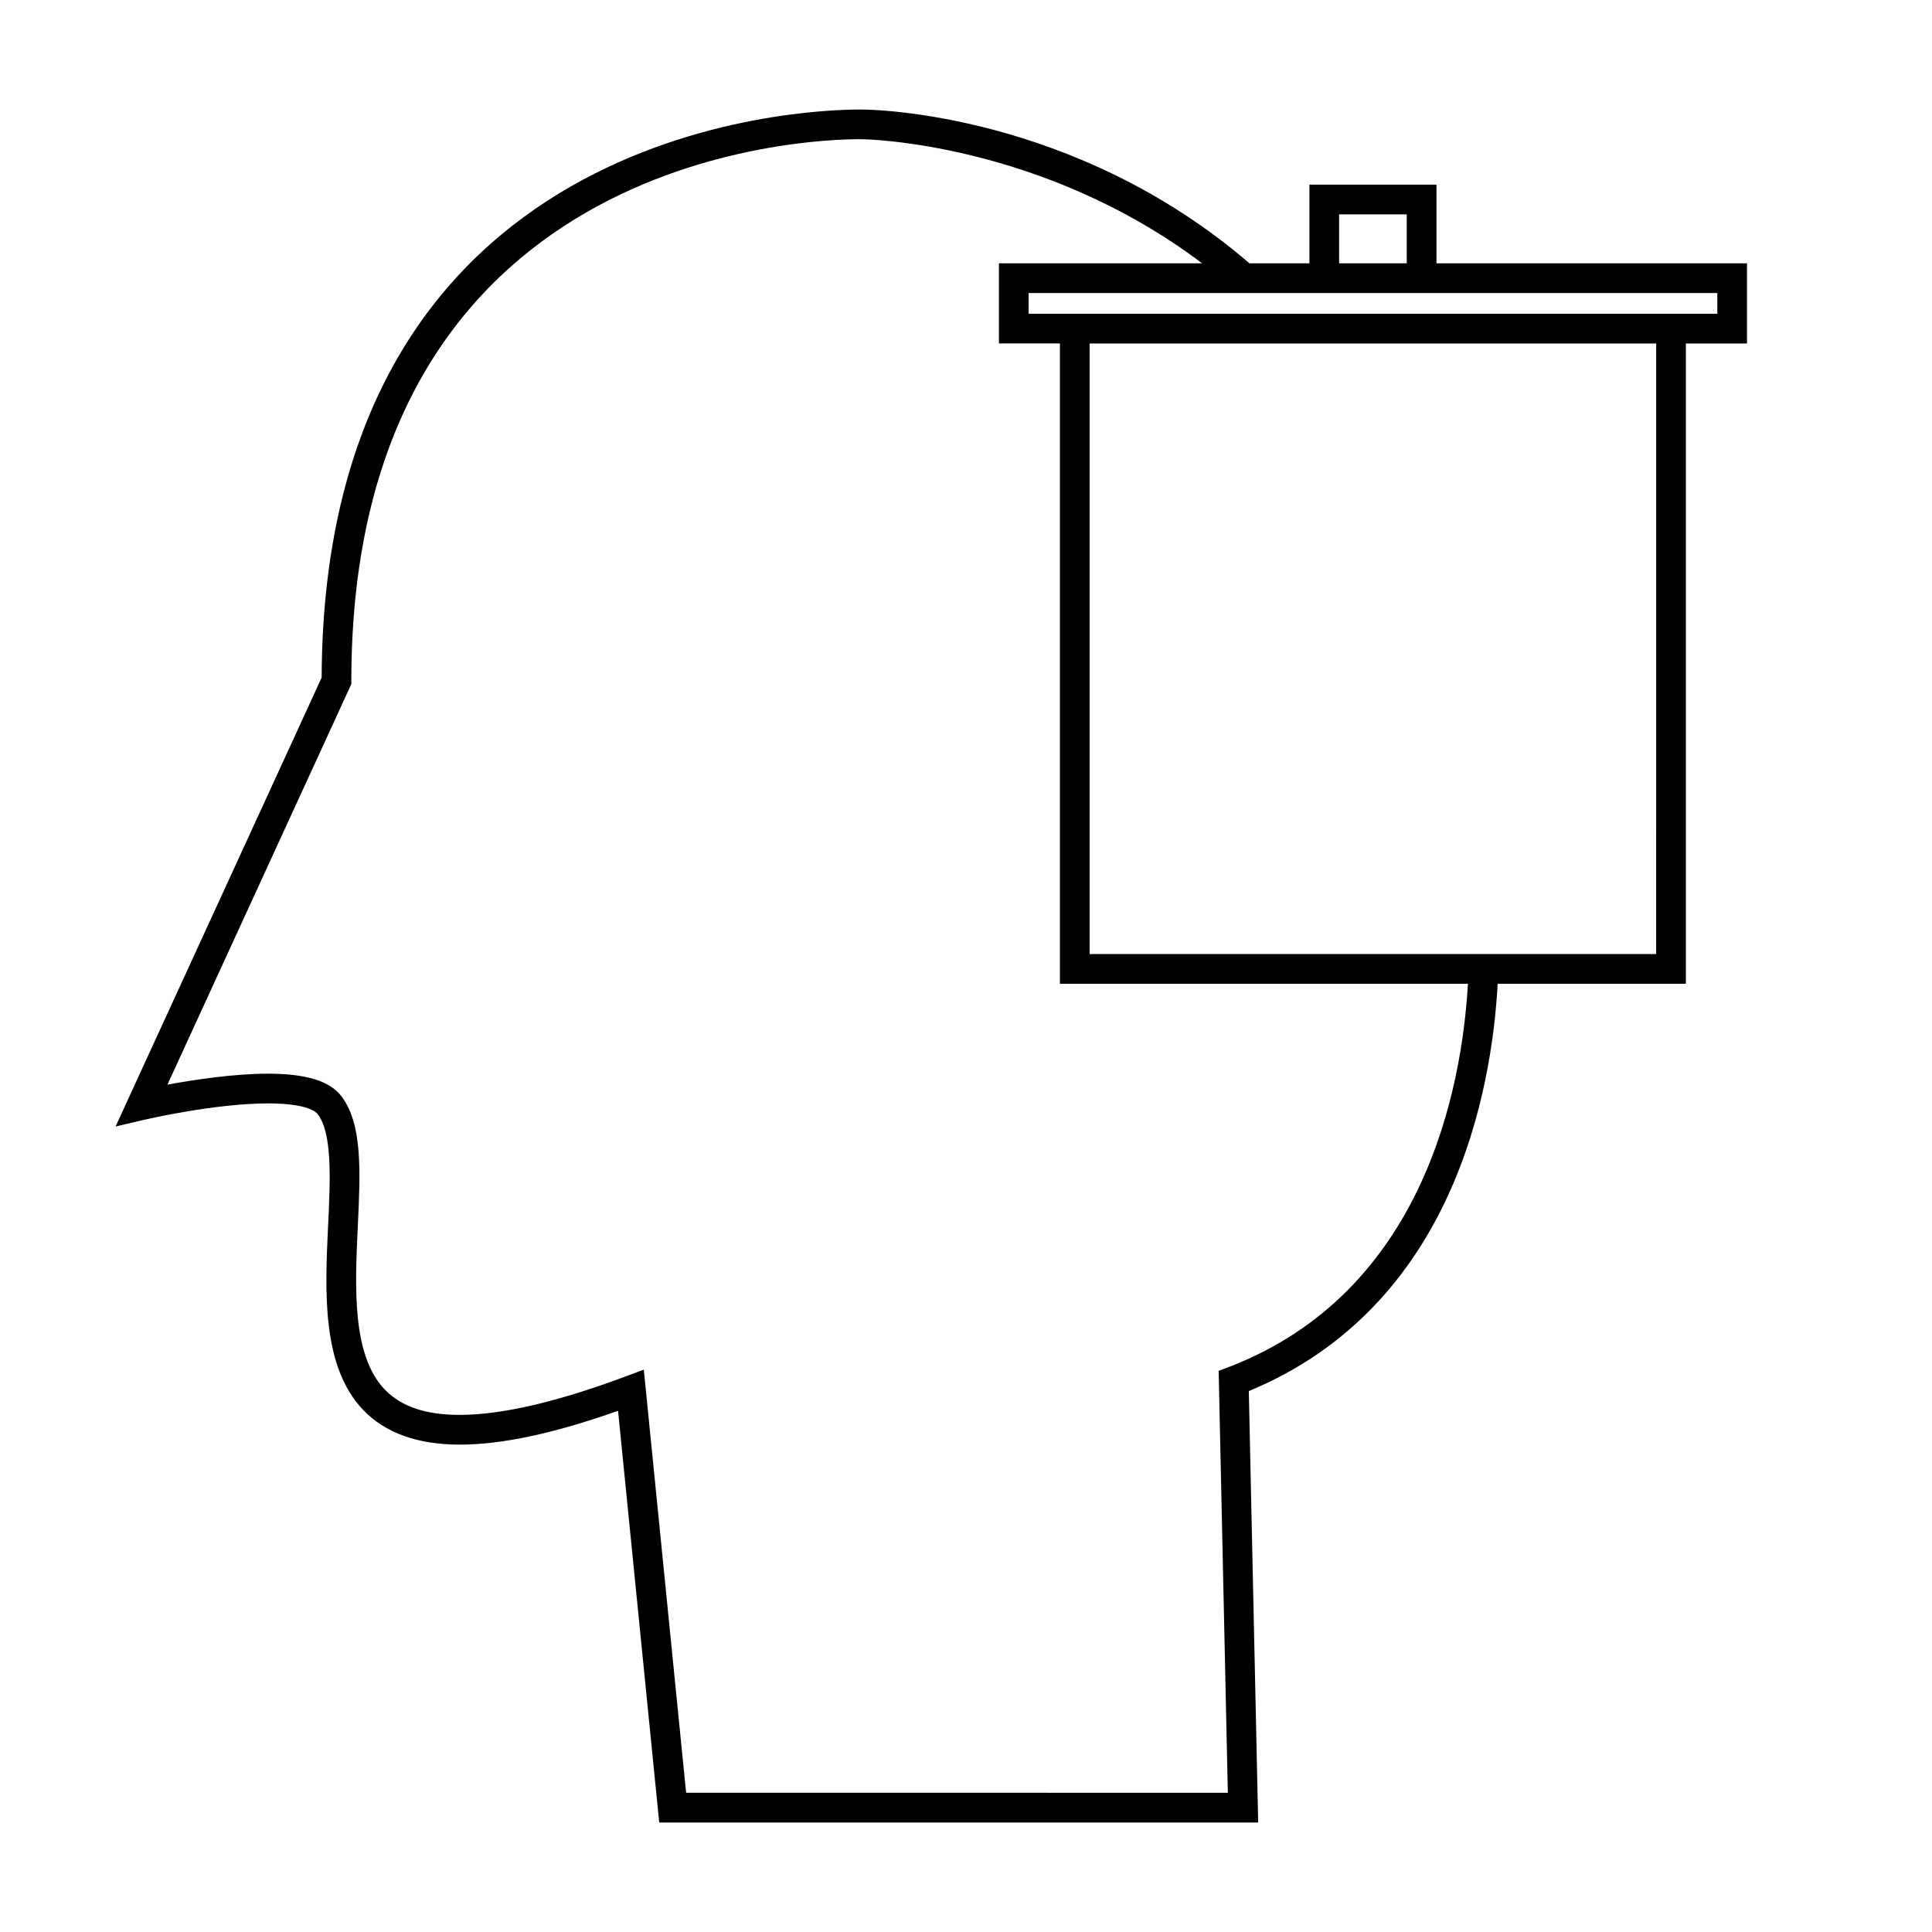 <?xml version="1.0" encoding="UTF-8"?>
<!-- Uploaded to: SVG Repo, www.svgrepo.com, Generator: SVG Repo Mixer Tools -->
<svg fill="#000000" width="800px" height="800px" version="1.1" viewBox="144 144 512 512" xmlns="http://www.w3.org/2000/svg">
 <path d="m524.68 192.93h-33.672v20.852h-15.887c-46.496-39.973-100.02-40.734-102.37-40.746l-0.98-0.008c-14.559 0-142.03 4.234-142.53 150.54l-54.613 118.97 7.828-1.836c0.184-0.047 18.477-4.289 32.609-4.289 10.172 0 12.621 2.18 13.137 2.844 3.91 5.121 3.328 17.453 2.754 29.391-0.828 17.535-1.773 37.406 9.27 48.98 5.824 6.109 14.449 9.211 25.621 9.211h0.004c11.152-0.004 24.906-2.938 41.941-8.965l10.91 109.11h158.73l-2.484-114.34c54.34-22.445 64.398-79.676 65.953-107.93h49.871v-169.69h16.199v-21.238h-82.289zm-25.801 7.875h17.926v12.977h-17.926zm-29.336 305.51-2.586 0.988 2.434 111.8-143.56-0.004-11.215-112.13-4.785 1.789c-18.117 6.766-32.91 10.195-43.977 10.203h-0.012c-9.059 0-15.574-2.215-19.922-6.769-8.707-9.133-7.852-27.223-7.102-43.176 0.691-14.559 1.285-27.137-4.367-34.539-3.055-4-9.395-5.941-19.387-5.941-9.195 0-19.723 1.617-26.691 2.906l48.734-106.16v-0.852c0-139.5 120.87-143.54 134.66-143.54l0.855 0.012c0.535 0.004 47.301 0.715 89.949 32.875h-53.844v21.238h16.164v169.69h108.13c-1.57 27.16-11.398 81.668-63.477 101.61zm113.36-109.48h-150.14v-161.81h150.14l-0.004 161.81zm16.199-175.18v5.496h-182.51v-5.496z"/>
</svg>